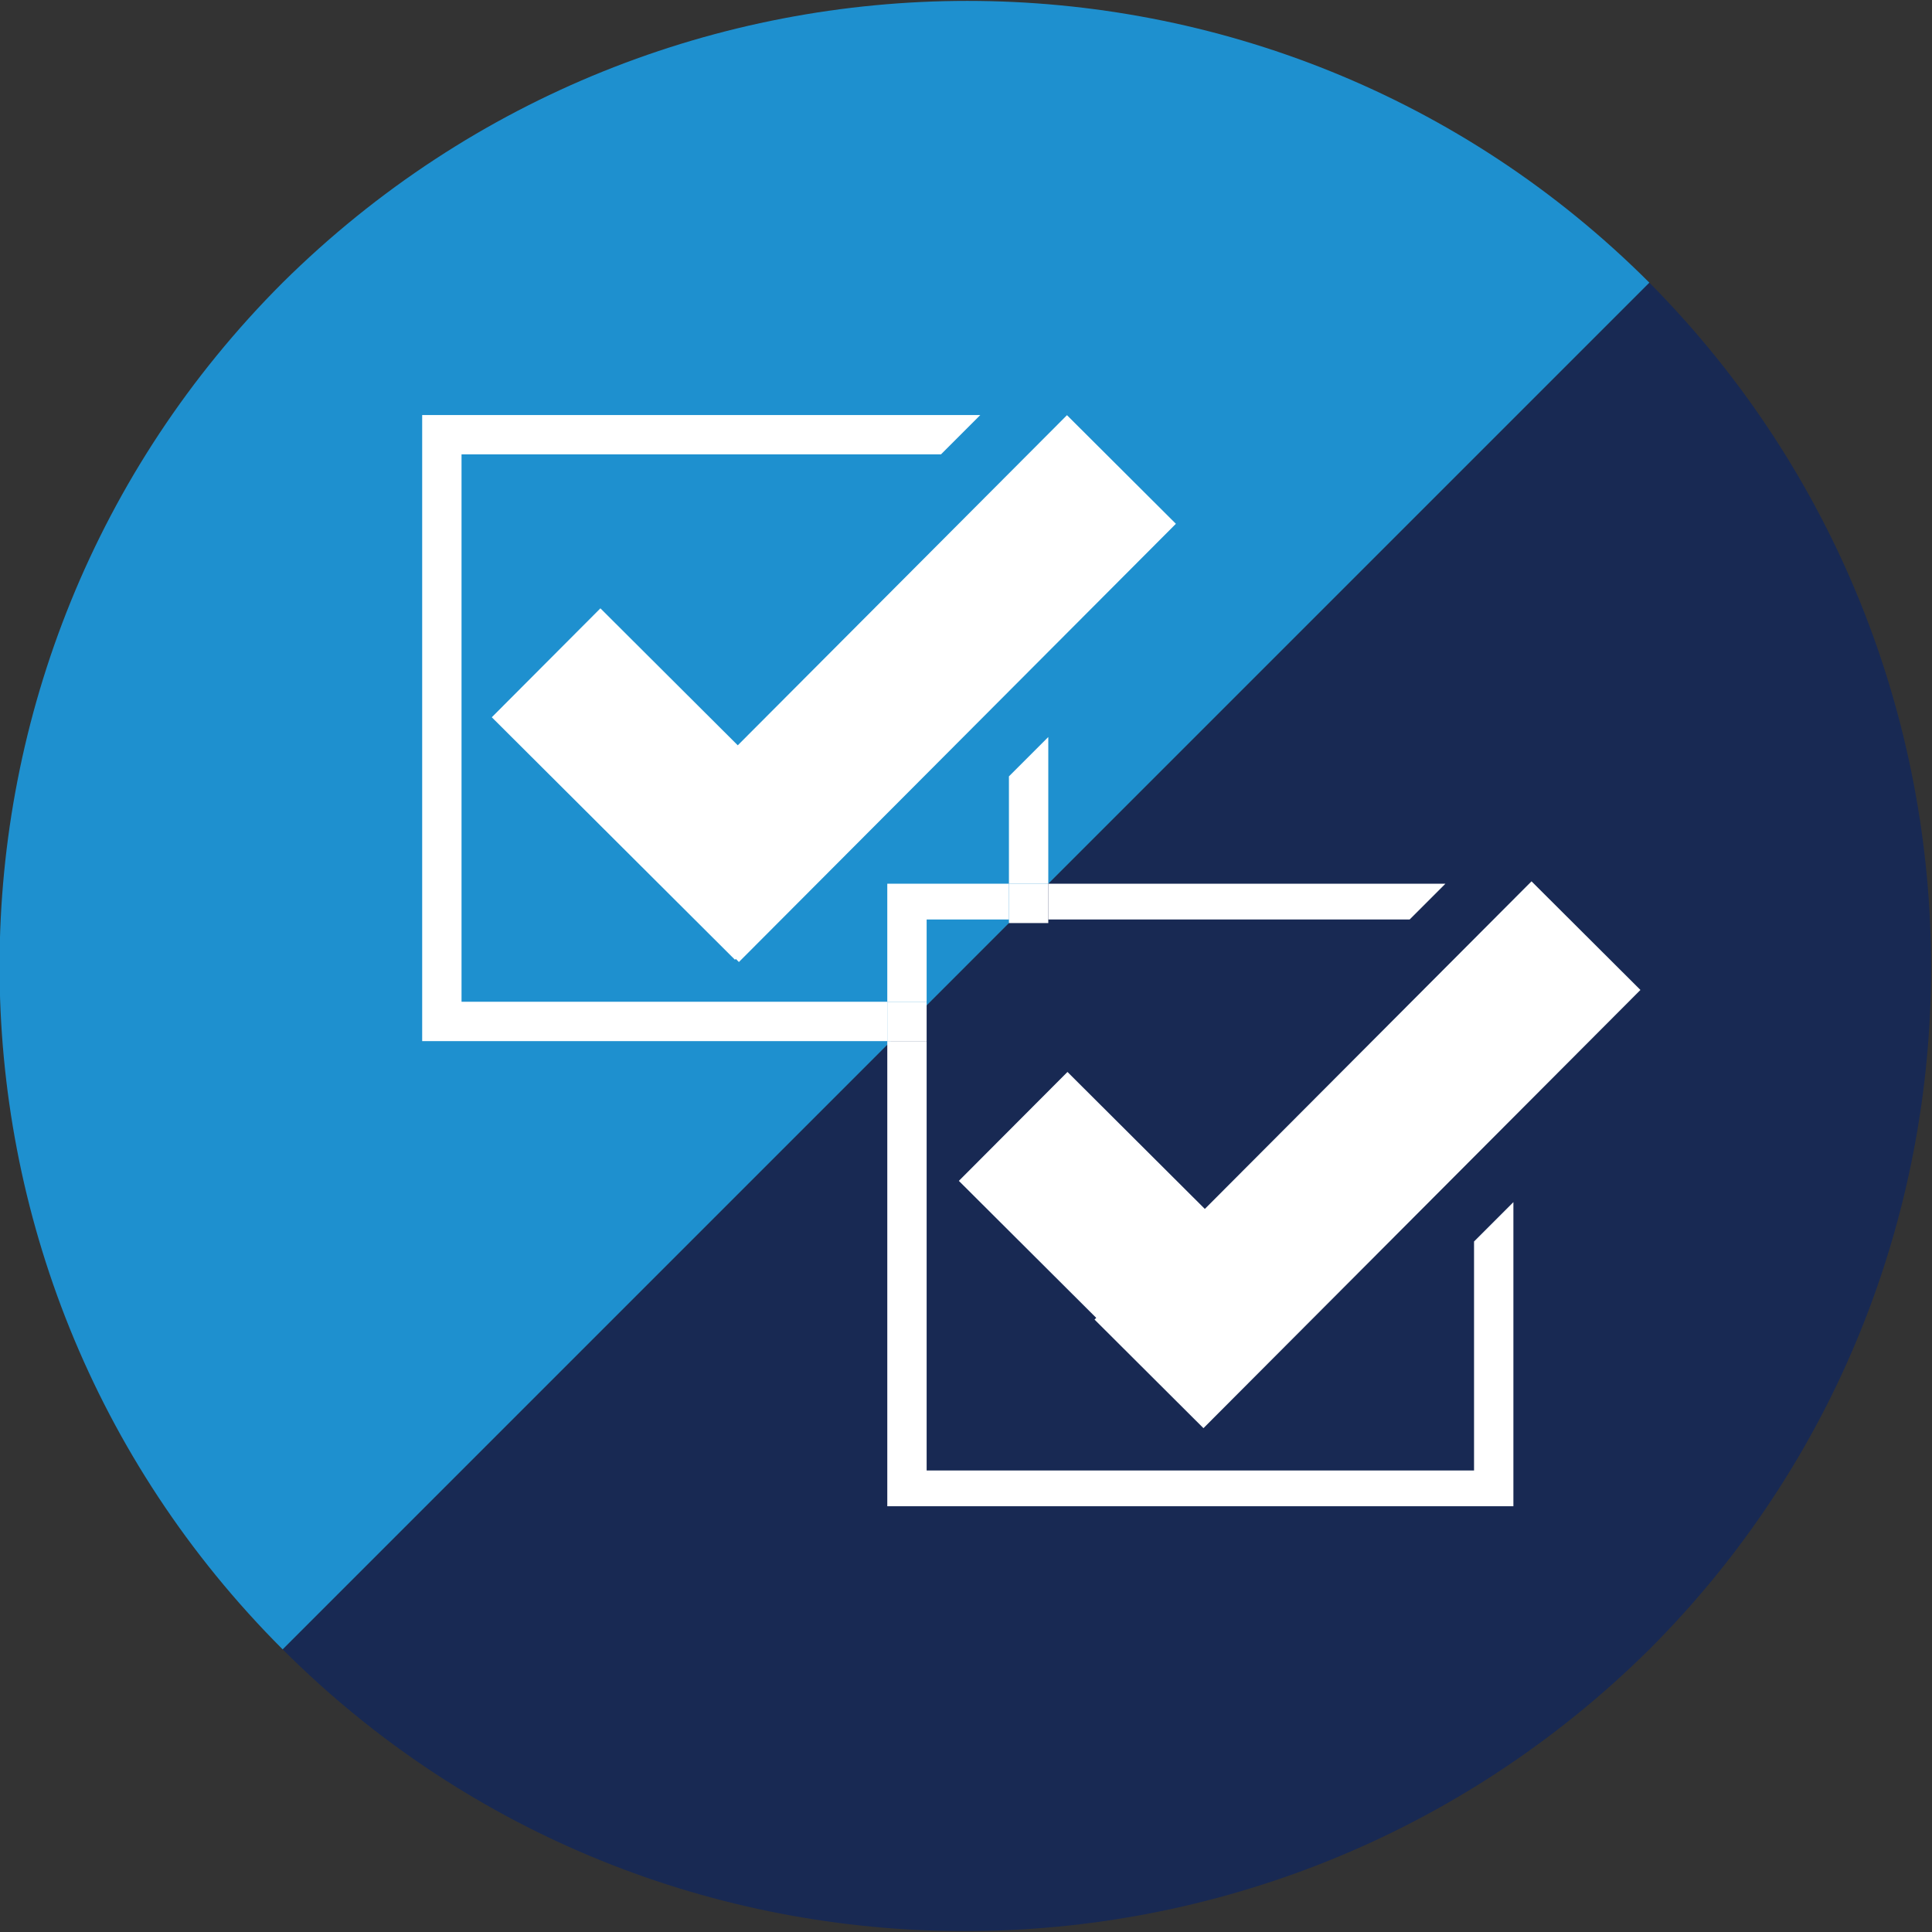 <?xml version="1.0" encoding="utf-8"?>
<!-- Generator: Adobe Illustrator 24.3.0, SVG Export Plug-In . SVG Version: 6.00 Build 0)  -->
<svg version="1.1" id="Layer_1" xmlns="http://www.w3.org/2000/svg" xmlns:xlink="http://www.w3.org/1999/xlink" x="0px" y="0px"
	 viewBox="0 0 54 54" style="enable-background:new 0 0 54 54;" xml:space="preserve">
<rect x="0" y="0" width="54" height="54" fill="#333333" stroke="none"/>
<style type="text/css">
	.st0{fill:#182953;}
	.st1{fill:#1E90CF;}
	.st2{fill:#00407C;}
	.st3{fill:#FFFFFF;}
	.st4{fill:none;}
</style>
<g>
	<path class="st0" d="M7.9,46.1c10.5,10.5,27.6,10.5,38.2,0c10.5-10.5,10.5-27.6,0-38.2L7.9,46.1C7.9,46.1,7.9,46.1,7.9,46.1z"/>
	<path class="st1" d="M46.1,7.9C46.1,7.9,46.1,7.9,46.1,7.9C35.6-2.6,18.5-2.6,7.9,7.9c-10.5,10.5-10.6,27.6,0,38.2L46.1,7.9z"/>
</g>
<g>
	<circle class="st2" cx="339.9" cy="415" r="14.5"/>
	<path class="st3" d="M339.9,401.4c7.5,0,13.5,6.1,13.5,13.5c0,7.5-6.1,13.5-13.5,13.5c-7.5,0-13.5-6.1-13.5-13.5
		C326.3,407.5,332.4,401.4,339.9,401.4 M339.9,399.6c-8.5,0-15.4,6.9-15.4,15.4s6.9,15.4,15.4,15.4s15.4-6.9,15.4-15.4
		S348.3,399.6,339.9,399.6L339.9,399.6z"/>
</g>
<g>
	<path class="st2" d="M359,436.7c-8,0-14.5-6.5-14.5-14.5s6.5-14.5,14.5-14.5s14.5,6.5,14.5,14.5S367,436.7,359,436.7z"/>
	<path class="st3" d="M359,408.7c7.5,0,13.5,6.1,13.5,13.5s-6.1,13.5-13.5,13.5s-13.5-6.1-13.5-13.5S351.5,408.7,359,408.7
		 M359,406.9c-8.5,0-15.4,6.9-15.4,15.4s6.9,15.4,15.4,15.4s15.4-6.9,15.4-15.4S367.5,406.9,359,406.9L359,406.9z"/>
</g>
<polygon class="st2" points="365.1,434.4 370.2,429.5 371.9,436.4 "/>
<polygon class="st2" points="329.4,423.4 335.1,427.6 328.6,430.5 "/>
<rect x="16.6" y="17.1" transform="matrix(0.706 -0.708 0.708 0.706 -6.218 23.533)" class="st3" width="17.3" height="4.3"/>
<rect x="16.5" y="17.1" transform="matrix(0.706 -0.708 0.708 0.706 -10.01 19.657)" class="st3" width="4.3" height="9.6"/>
<rect x="29.6" y="30.1" transform="matrix(0.706 -0.708 0.708 0.706 -11.616 36.588)" class="st3" width="17.3" height="4.3"/>
<rect x="29.6" y="30.1" transform="matrix(0.706 -0.708 0.708 0.706 -15.408 32.712)" class="st3" width="4.3" height="9.6"/>
<rect x="25.9" y="25.7" class="st4" width="2.3" height="2.3"/>
<polygon class="st3" points="29.3,20.6 28.2,21.7 28.2,24.7 29.3,24.7 "/>
<polygon class="st3" points="12.9,28 12.9,12.7 26.3,12.7 27.4,11.6 11.8,11.6 11.8,29.1 24.8,29.1 24.8,28 "/>
<polygon class="st3" points="41.2,34.7 41.2,41.1 25.9,41.1 25.9,29.1 24.8,29.1 24.8,42.1 42.3,42.1 42.3,33.6 "/>
<polygon class="st3" points="39.4,25.7 40.4,24.7 29.3,24.7 29.3,25.7 "/>
<polygon class="st3" points="25.9,25.7 28.2,25.7 28.2,24.7 24.8,24.7 24.8,28 25.9,28 "/>
<rect x="24.8" y="28" class="st3" width="1.1" height="1.1"/>
<rect x="28.2" y="24.7" class="st3" width="1.1" height="1.1"/>
</svg>

